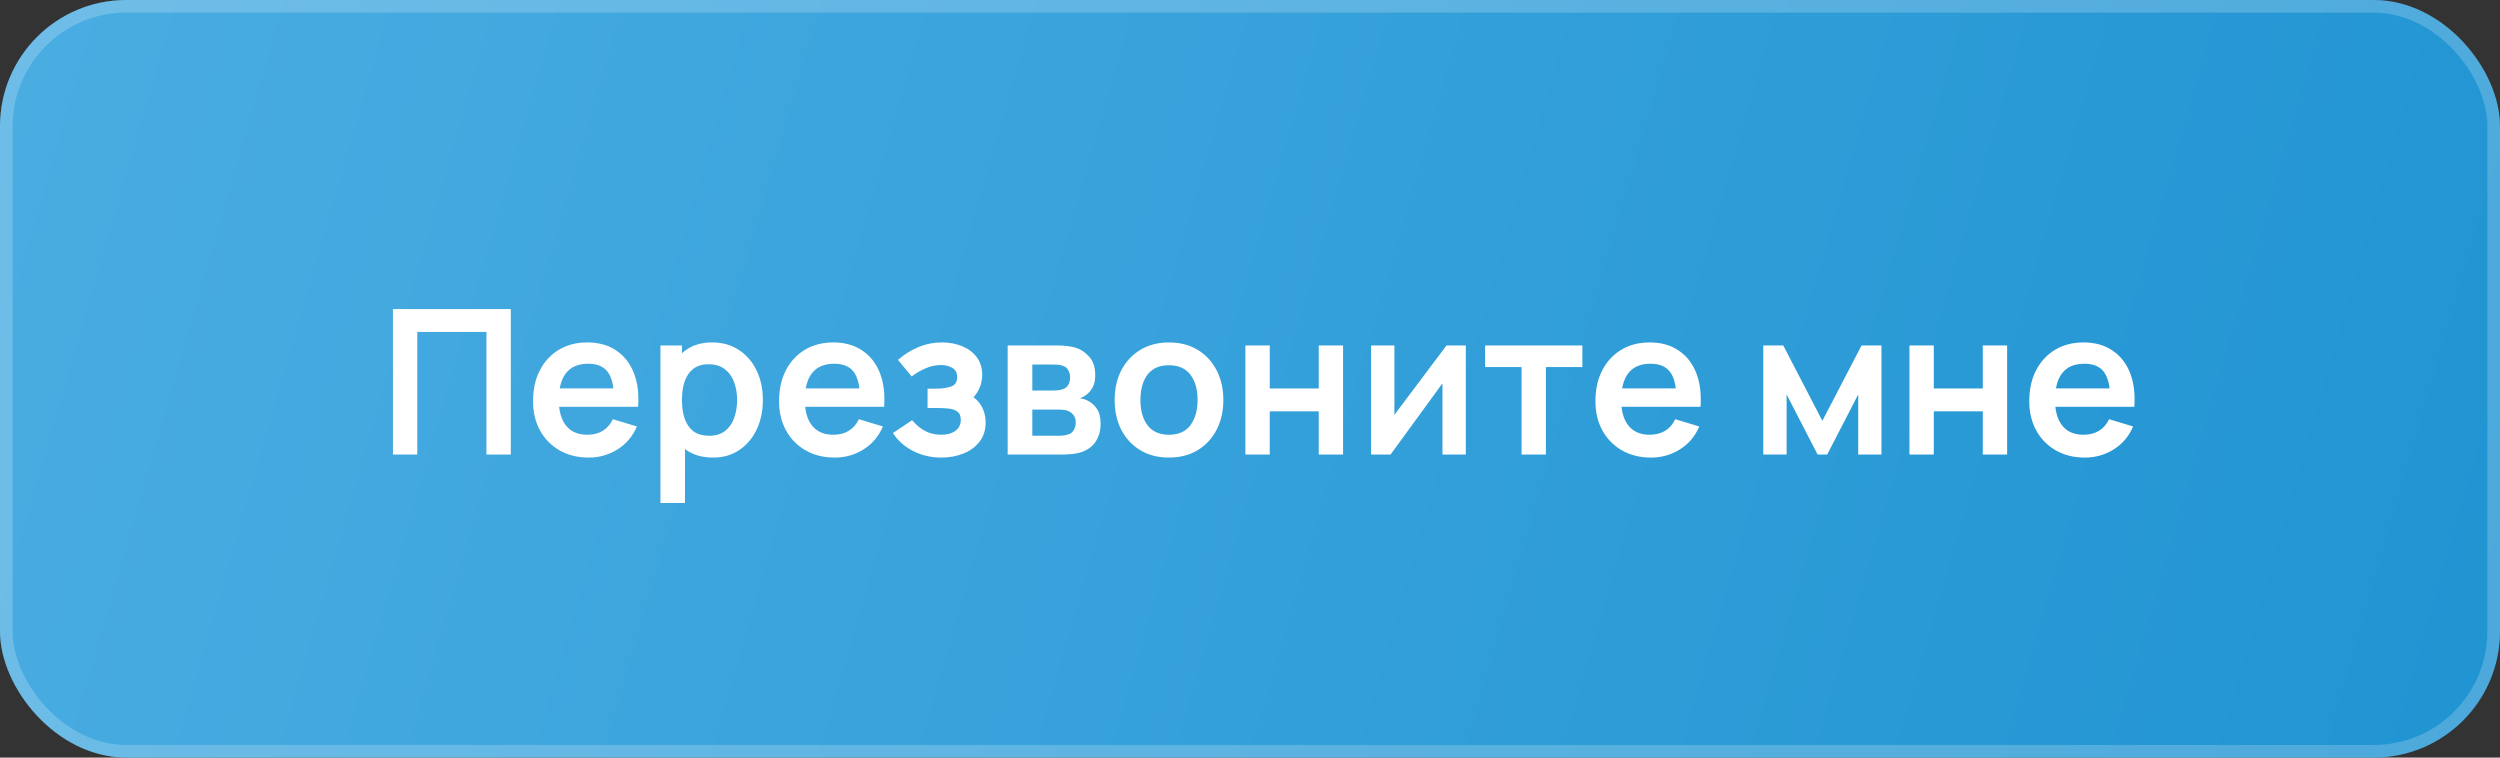 <?xml version="1.0" encoding="UTF-8"?> <svg xmlns="http://www.w3.org/2000/svg" width="198" height="60" viewBox="0 0 198 60" fill="none"><rect x="0" y="0" width="198" height="60" fill="#333333" stroke="none"/><rect width="198" height="60" rx="10" fill="url(#paint0_linear_204_614)"></rect><rect x="0.5" y="0.5" width="197" height="59" rx="9.5" stroke="white" stroke-opacity="0.2"></rect><path d="M31.12 36V24.48H40.456V36H38.528V26.288H33.048V36H31.12ZM46.626 36.24C45.752 36.24 44.983 36.051 44.322 35.672C43.661 35.293 43.144 34.768 42.77 34.096C42.402 33.424 42.218 32.651 42.218 31.776C42.218 30.832 42.4 30.013 42.762 29.32C43.125 28.621 43.629 28.08 44.274 27.696C44.919 27.312 45.666 27.12 46.514 27.12C47.41 27.12 48.17 27.331 48.794 27.752C49.423 28.168 49.89 28.757 50.194 29.52C50.498 30.283 50.613 31.181 50.538 32.216H48.626V31.512C48.621 30.573 48.456 29.888 48.13 29.456C47.805 29.024 47.293 28.808 46.594 28.808C45.805 28.808 45.218 29.053 44.834 29.544C44.45 30.029 44.258 30.741 44.258 31.68C44.258 32.555 44.45 33.232 44.834 33.712C45.218 34.192 45.778 34.432 46.514 34.432C46.989 34.432 47.397 34.328 47.738 34.12C48.085 33.907 48.352 33.6 48.538 33.2L50.442 33.776C50.111 34.555 49.599 35.16 48.906 35.592C48.218 36.024 47.458 36.24 46.626 36.24ZM43.65 32.216V30.76H49.594V32.216H43.65ZM56.475 36.24C55.633 36.24 54.926 36.04 54.355 35.64C53.785 35.24 53.355 34.696 53.067 34.008C52.779 33.315 52.635 32.539 52.635 31.68C52.635 30.811 52.779 30.032 53.067 29.344C53.355 28.656 53.776 28.115 54.331 27.72C54.891 27.32 55.582 27.12 56.403 27.12C57.219 27.12 57.926 27.32 58.523 27.72C59.126 28.115 59.593 28.656 59.923 29.344C60.254 30.027 60.419 30.805 60.419 31.68C60.419 32.544 60.257 33.32 59.931 34.008C59.606 34.696 59.147 35.24 58.555 35.64C57.963 36.04 57.27 36.24 56.475 36.24ZM52.307 39.84V27.36H54.011V33.424H54.251V39.84H52.307ZM56.179 34.512C56.681 34.512 57.094 34.387 57.419 34.136C57.745 33.885 57.984 33.547 58.139 33.12C58.299 32.688 58.379 32.208 58.379 31.68C58.379 31.157 58.299 30.683 58.139 30.256C57.979 29.824 57.731 29.483 57.395 29.232C57.059 28.976 56.633 28.848 56.115 28.848C55.624 28.848 55.224 28.968 54.915 29.208C54.606 29.443 54.377 29.773 54.227 30.2C54.083 30.621 54.011 31.115 54.011 31.68C54.011 32.24 54.083 32.733 54.227 33.16C54.377 33.587 54.608 33.92 54.923 34.16C55.243 34.395 55.662 34.512 56.179 34.512ZM66.111 36.24C65.236 36.24 64.468 36.051 63.806 35.672C63.145 35.293 62.628 34.768 62.255 34.096C61.886 33.424 61.703 32.651 61.703 31.776C61.703 30.832 61.884 30.013 62.246 29.32C62.609 28.621 63.113 28.08 63.758 27.696C64.404 27.312 65.15 27.12 65.999 27.12C66.894 27.12 67.654 27.331 68.278 27.752C68.908 28.168 69.374 28.757 69.678 29.52C69.983 30.283 70.097 31.181 70.022 32.216H68.111V31.512C68.105 30.573 67.94 29.888 67.615 29.456C67.289 29.024 66.777 28.808 66.079 28.808C65.289 28.808 64.703 29.053 64.319 29.544C63.934 30.029 63.742 30.741 63.742 31.68C63.742 32.555 63.934 33.232 64.319 33.712C64.703 34.192 65.263 34.432 65.999 34.432C66.473 34.432 66.881 34.328 67.222 34.12C67.569 33.907 67.836 33.6 68.022 33.2L69.927 33.776C69.596 34.555 69.084 35.16 68.391 35.592C67.703 36.024 66.942 36.24 66.111 36.24ZM63.135 32.216V30.76H69.079V32.216H63.135ZM74.567 36.24C73.746 36.24 72.996 36.067 72.319 35.72C71.642 35.373 71.108 34.899 70.719 34.296L72.239 33.28C72.548 33.648 72.892 33.933 73.271 34.136C73.65 34.333 74.071 34.432 74.535 34.432C75.02 34.432 75.402 34.325 75.679 34.112C75.956 33.899 76.095 33.613 76.095 33.256C76.095 32.941 76.002 32.72 75.815 32.592C75.628 32.459 75.383 32.379 75.079 32.352C74.775 32.325 74.45 32.312 74.103 32.312H73.463V30.784H74.095C74.58 30.784 74.986 30.728 75.311 30.616C75.642 30.504 75.807 30.256 75.807 29.872C75.807 29.525 75.679 29.28 75.423 29.136C75.167 28.987 74.868 28.912 74.527 28.912C74.111 28.912 73.7 29 73.295 29.176C72.89 29.352 72.527 29.565 72.207 29.816L71.119 28.504C71.599 28.077 72.135 27.741 72.727 27.496C73.319 27.245 73.951 27.12 74.623 27.12C75.178 27.12 75.695 27.216 76.175 27.408C76.66 27.6 77.05 27.888 77.343 28.272C77.642 28.656 77.791 29.131 77.791 29.696C77.791 30.101 77.703 30.483 77.527 30.84C77.356 31.197 77.082 31.536 76.703 31.856L76.679 31.232C76.972 31.355 77.22 31.525 77.423 31.744C77.631 31.963 77.788 32.219 77.895 32.512C78.007 32.805 78.063 33.117 78.063 33.448C78.063 34.051 77.903 34.56 77.583 34.976C77.263 35.392 76.836 35.707 76.303 35.92C75.775 36.133 75.196 36.24 74.567 36.24ZM79.807 36V27.36H83.735C84.018 27.36 84.282 27.376 84.527 27.408C84.772 27.44 84.983 27.48 85.159 27.528C85.575 27.651 85.943 27.891 86.263 28.248C86.583 28.6 86.743 29.088 86.743 29.712C86.743 30.08 86.684 30.384 86.567 30.624C86.45 30.859 86.295 31.056 86.103 31.216C86.013 31.291 85.919 31.355 85.823 31.408C85.727 31.461 85.631 31.504 85.535 31.536C85.743 31.568 85.941 31.629 86.127 31.72C86.421 31.864 86.666 32.077 86.863 32.36C87.066 32.643 87.167 33.04 87.167 33.552C87.167 34.133 87.026 34.624 86.743 35.024C86.466 35.419 86.058 35.693 85.519 35.848C85.322 35.901 85.095 35.941 84.839 35.968C84.583 35.989 84.322 36 84.055 36H79.807ZM81.759 34.512H83.919C84.031 34.512 84.154 34.501 84.287 34.48C84.421 34.459 84.54 34.429 84.647 34.392C84.839 34.323 84.978 34.2 85.063 34.024C85.154 33.848 85.199 33.664 85.199 33.472C85.199 33.211 85.132 33.003 84.999 32.848C84.871 32.688 84.716 32.581 84.535 32.528C84.428 32.485 84.311 32.461 84.183 32.456C84.061 32.445 83.959 32.44 83.879 32.44H81.759V34.512ZM81.759 30.928H83.359C83.525 30.928 83.684 30.92 83.839 30.904C83.999 30.883 84.132 30.848 84.239 30.8C84.415 30.731 84.543 30.613 84.623 30.448C84.709 30.283 84.751 30.099 84.751 29.896C84.751 29.683 84.703 29.491 84.607 29.32C84.516 29.144 84.37 29.027 84.167 28.968C84.034 28.915 83.871 28.885 83.679 28.88C83.493 28.875 83.373 28.872 83.319 28.872H81.759V30.928ZM92.577 36.24C91.713 36.24 90.958 36.045 90.313 35.656C89.667 35.267 89.166 34.731 88.809 34.048C88.457 33.36 88.281 32.571 88.281 31.68C88.281 30.773 88.462 29.979 88.825 29.296C89.187 28.613 89.691 28.08 90.337 27.696C90.982 27.312 91.729 27.12 92.577 27.12C93.446 27.12 94.203 27.315 94.849 27.704C95.494 28.093 95.995 28.632 96.353 29.32C96.71 30.003 96.889 30.789 96.889 31.68C96.889 32.576 96.707 33.368 96.345 34.056C95.987 34.739 95.486 35.275 94.841 35.664C94.195 36.048 93.441 36.24 92.577 36.24ZM92.577 34.432C93.345 34.432 93.915 34.176 94.289 33.664C94.662 33.152 94.849 32.491 94.849 31.68C94.849 30.843 94.659 30.176 94.281 29.68C93.902 29.179 93.334 28.928 92.577 28.928C92.059 28.928 91.633 29.045 91.297 29.28C90.966 29.509 90.721 29.832 90.561 30.248C90.401 30.659 90.321 31.136 90.321 31.68C90.321 32.517 90.51 33.187 90.889 33.688C91.273 34.184 91.835 34.432 92.577 34.432ZM98.635 36V27.36H100.563V30.768H104.443V27.36H106.371V36H104.443V32.576H100.563V36H98.635ZM116.092 27.36V36H114.244V30.36L110.132 36H108.588V27.36H110.436V32.856L114.564 27.36H116.092ZM120.507 36V29.072H117.619V27.36H125.323V29.072H122.435V36H120.507ZM130.767 36.24C129.892 36.24 129.124 36.051 128.463 35.672C127.801 35.293 127.284 34.768 126.911 34.096C126.543 33.424 126.359 32.651 126.359 31.776C126.359 30.832 126.54 30.013 126.903 29.32C127.265 28.621 127.769 28.08 128.415 27.696C129.06 27.312 129.807 27.12 130.655 27.12C131.551 27.12 132.311 27.331 132.935 27.752C133.564 28.168 134.031 28.757 134.335 29.52C134.639 30.283 134.753 31.181 134.679 32.216H132.767V31.512C132.761 30.573 132.596 29.888 132.271 29.456C131.945 29.024 131.433 28.808 130.735 28.808C129.945 28.808 129.359 29.053 128.975 29.544C128.591 30.029 128.399 30.741 128.399 31.68C128.399 32.555 128.591 33.232 128.975 33.712C129.359 34.192 129.919 34.432 130.655 34.432C131.129 34.432 131.537 34.328 131.879 34.12C132.225 33.907 132.492 33.6 132.679 33.2L134.583 33.776C134.252 34.555 133.74 35.16 133.047 35.592C132.359 36.024 131.599 36.24 130.767 36.24ZM127.791 32.216V30.76H133.735V32.216H127.791ZM139.651 36V27.36H141.235L144.331 33.328L147.435 27.36H149.011V36H147.171V31.24L144.715 36H143.955L141.499 31.24V36H139.651ZM151.229 36V27.36H153.157V30.768H157.037V27.36H158.965V36H157.037V32.576H153.157V36H151.229ZM165.126 36.24C164.251 36.24 163.483 36.051 162.822 35.672C162.161 35.293 161.643 34.768 161.27 34.096C160.902 33.424 160.718 32.651 160.718 31.776C160.718 30.832 160.899 30.013 161.262 29.32C161.625 28.621 162.129 28.08 162.774 27.696C163.419 27.312 164.166 27.12 165.014 27.12C165.91 27.12 166.67 27.331 167.294 27.752C167.923 28.168 168.39 28.757 168.694 29.52C168.998 30.283 169.113 31.181 169.038 32.216H167.126V31.512C167.121 30.573 166.955 29.888 166.63 29.456C166.305 29.024 165.793 28.808 165.094 28.808C164.305 28.808 163.718 29.053 163.334 29.544C162.95 30.029 162.758 30.741 162.758 31.68C162.758 32.555 162.95 33.232 163.334 33.712C163.718 34.192 164.278 34.432 165.014 34.432C165.489 34.432 165.897 34.328 166.238 34.12C166.585 33.907 166.851 33.6 167.038 33.2L168.942 33.776C168.611 34.555 168.099 35.16 167.406 35.592C166.718 36.024 165.958 36.24 165.126 36.24ZM162.15 32.216V30.76H168.094V32.216H162.15Z" fill="white"></path><defs><linearGradient id="paint0_linear_204_614" x1="1.20971e-07" y1="4.211" x2="196.498" y2="60.988" gradientUnits="userSpaceOnUse"><stop stop-color="#4AADE2"></stop><stop offset="1" stop-color="#2094D2"></stop></linearGradient></defs></svg> 